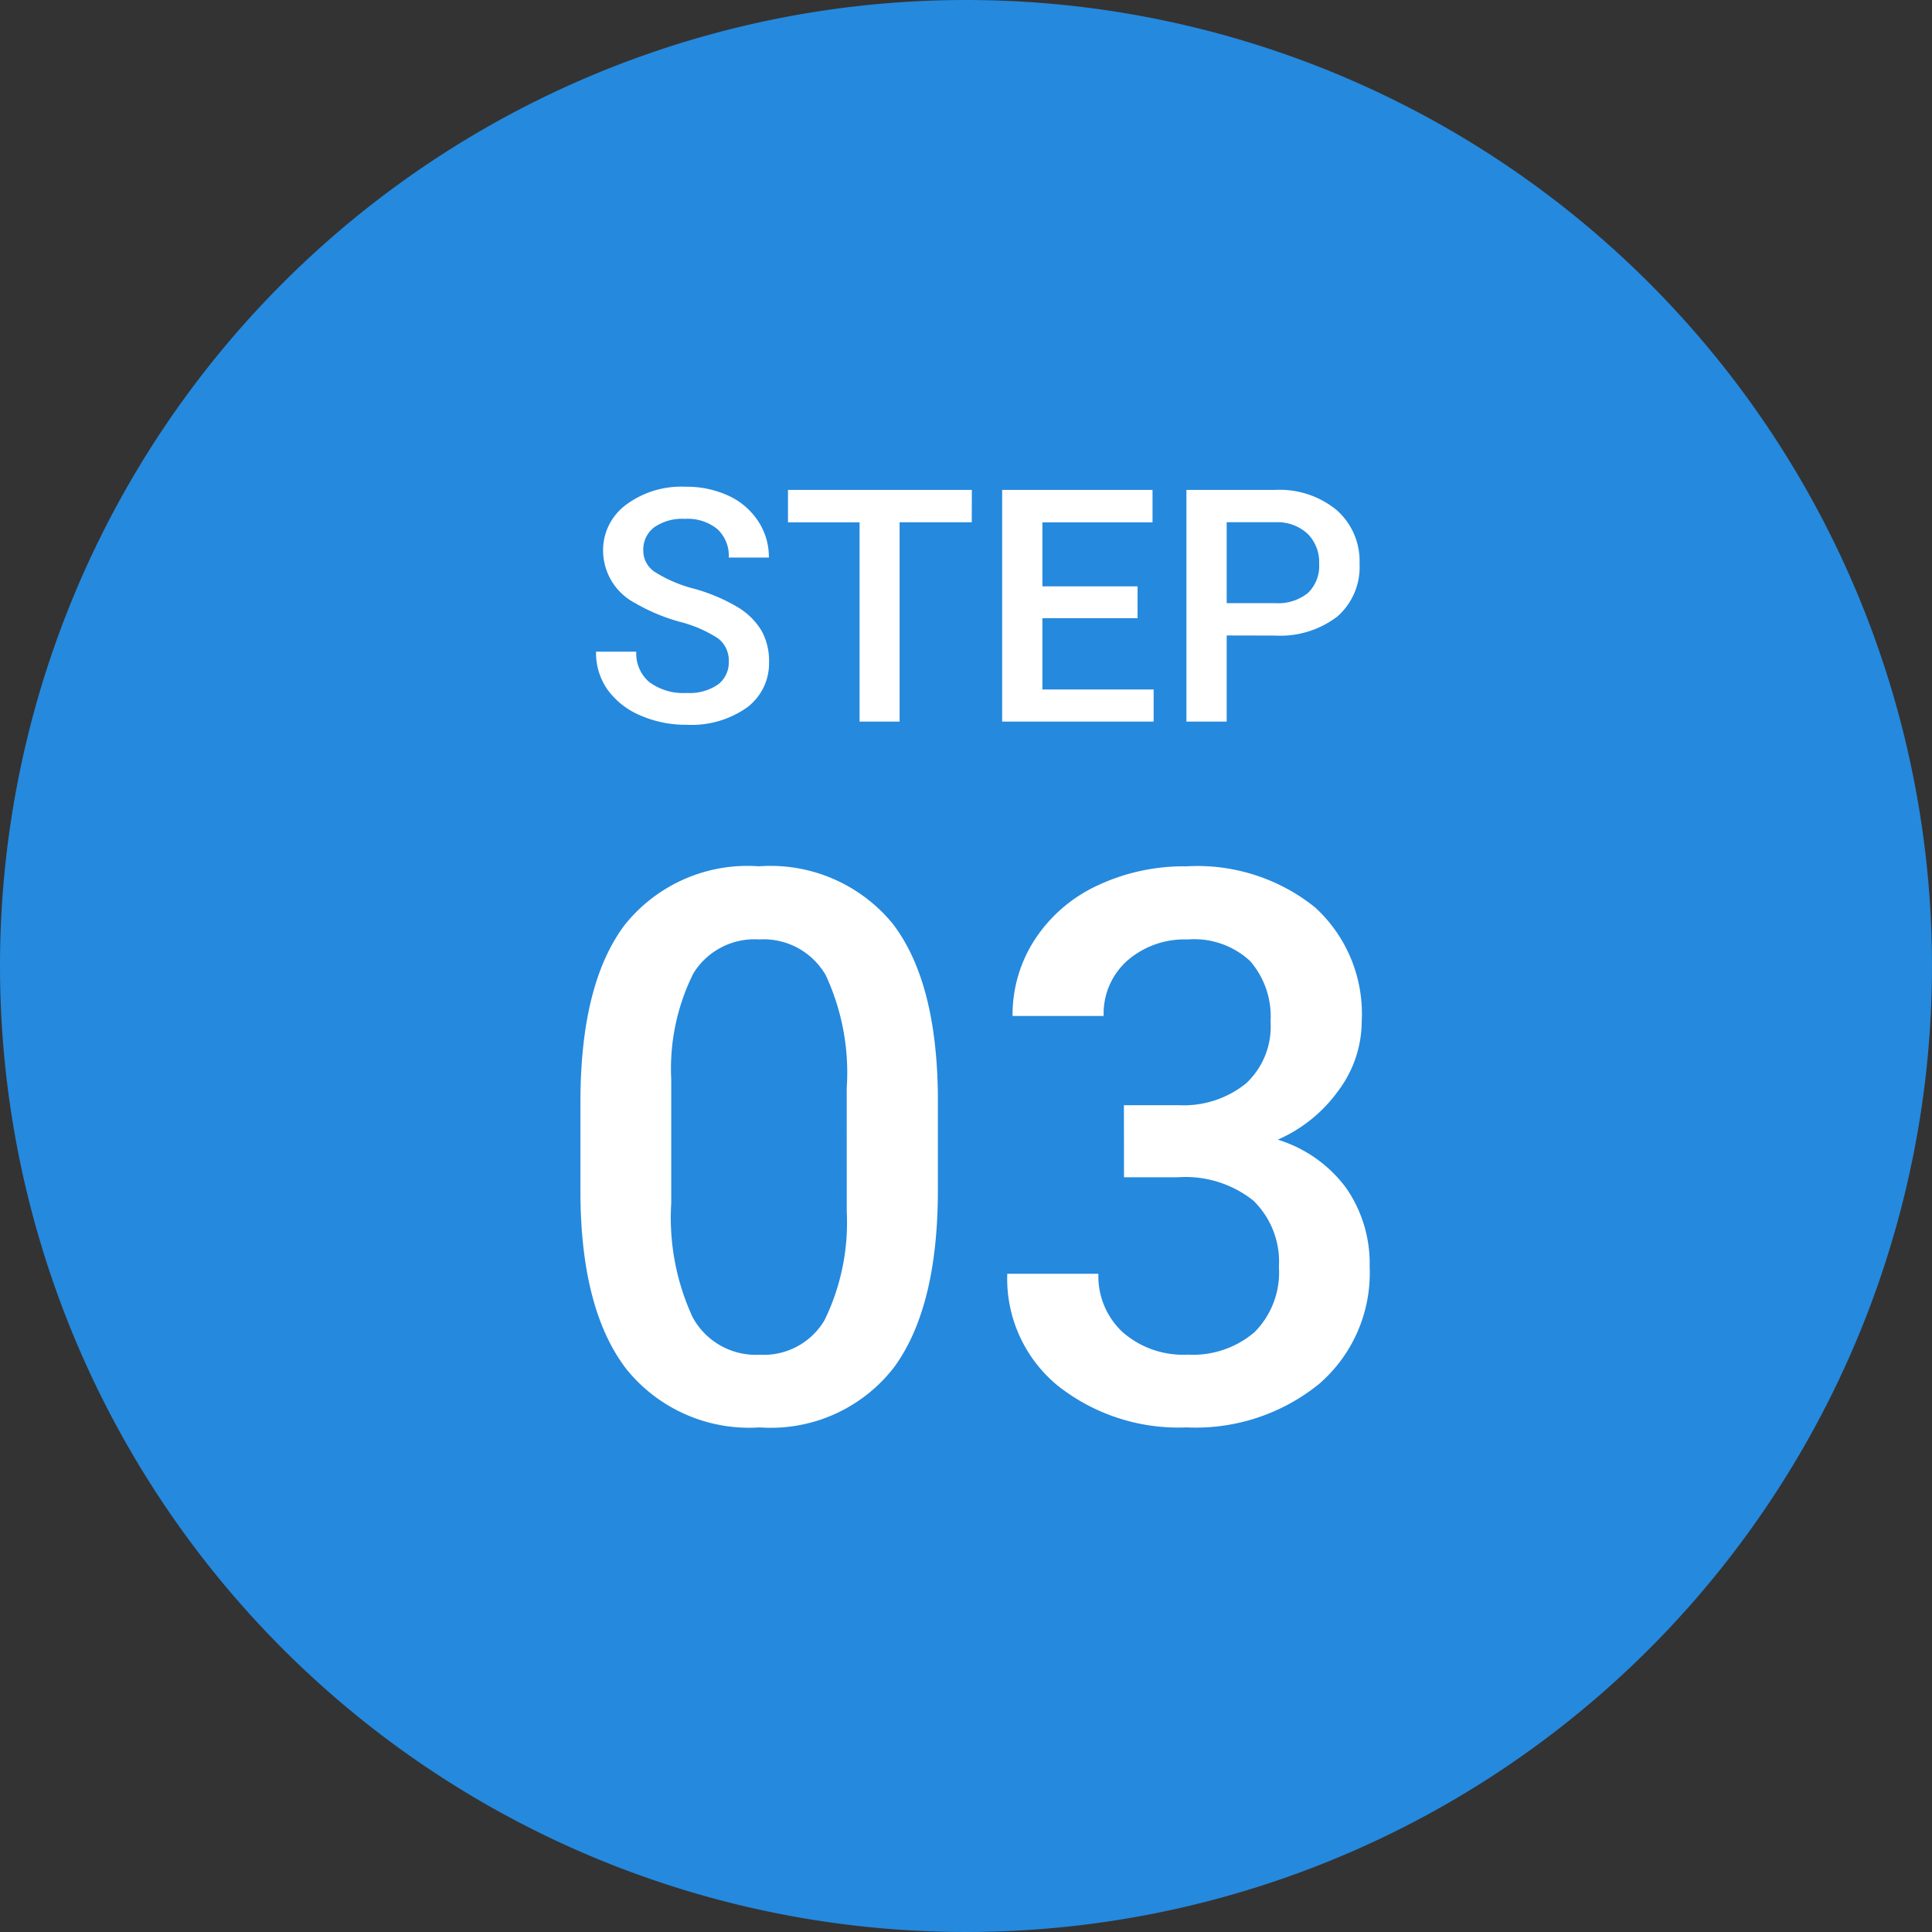 <svg xmlns="http://www.w3.org/2000/svg" width="83" height="83" viewBox="0 0 83 83"><rect x="0" y="0" width="83" height="83" fill="#333333" stroke="none"/><g transform="translate(-490 -10803)"><path d="M41.5,0A41.5,41.5,0,1,1,0,41.5,41.5,41.5,0,0,1,41.5,0Z" transform="translate(490 10803)" fill="#2589de"/><path d="M-10.691-2.563a1.2,1.2,0,0,0-.461-1.012,5.552,5.552,0,0,0-1.665-.718A8.038,8.038,0,0,1-14.731-5.1a2.554,2.554,0,0,1-1.36-2.229,2.425,2.425,0,0,1,.981-1.982,3.97,3.97,0,0,1,2.546-.779,4.3,4.3,0,0,1,1.853.383,3.041,3.041,0,0,1,1.278,1.09,2.8,2.8,0,0,1,.465,1.569h-1.723a1.56,1.56,0,0,0-.489-1.22,2.017,2.017,0,0,0-1.4-.441,2.107,2.107,0,0,0-1.316.362,1.206,1.206,0,0,0-.468,1.012,1.091,1.091,0,0,0,.506.913,5.828,5.828,0,0,0,1.668.711,7.672,7.672,0,0,1,1.866.786A2.968,2.968,0,0,1-9.29-3.914a2.635,2.635,0,0,1,.328,1.336A2.369,2.369,0,0,1-9.916-.6,4.136,4.136,0,0,1-12.5.137a4.862,4.862,0,0,1-1.986-.4,3.336,3.336,0,0,1-1.408-1.1,2.751,2.751,0,0,1-.5-1.641h1.729A1.61,1.61,0,0,0-14.109-1.7,2.455,2.455,0,0,0-12.5-1.23,2.133,2.133,0,0,0-11.146-1.6,1.18,1.18,0,0,0-10.691-2.563Zm10.438-6h-3.1V0H-5.072V-8.559H-8.148V-9.953h7.9ZM6.87-4.443H2.782v3.063H7.561V0H1.053V-9.953h6.46v1.395H2.782v2.748H6.87ZM10.7-3.7V0H8.969V-9.953h3.808a3.853,3.853,0,0,1,2.649.868,2.918,2.918,0,0,1,.981,2.3,2.821,2.821,0,0,1-.96,2.276,4.04,4.04,0,0,1-2.69.813Zm0-1.388h2.078a2.047,2.047,0,0,0,1.408-.434,1.6,1.6,0,0,0,.485-1.254,1.721,1.721,0,0,0-.492-1.289,1.9,1.9,0,0,0-1.354-.5H10.7Z" transform="translate(532 10834)" fill="#fff"/><path d="M-1.708-9.877q0,5.06-1.893,7.63A6.687,6.687,0,0,1-9.362.322,6.775,6.775,0,0,1-15.09-2.183q-1.926-2.506-1.974-7.42v-4.061q0-5.06,1.893-7.589a6.749,6.749,0,0,1,5.777-2.53A6.787,6.787,0,0,1-3.65-21.318q1.893,2.465,1.942,7.38ZM-5.624-14.26a9.927,9.927,0,0,0-.9-4.842,3.08,3.08,0,0,0-2.868-1.539,3.077,3.077,0,0,0-2.82,1.458,9.175,9.175,0,0,0-.951,4.552v5.317a10.183,10.183,0,0,0,.918,4.9A3.085,3.085,0,0,0-9.362-2.8a3.031,3.031,0,0,0,2.788-1.49,9.581,9.581,0,0,0,.951-4.665Zm11.908.741H8.669a4.268,4.268,0,0,0,2.86-.935,3.334,3.334,0,0,0,1.055-2.659,3.633,3.633,0,0,0-.878-2.6,3.534,3.534,0,0,0-2.683-.927,3.739,3.739,0,0,0-2.594.91,3.042,3.042,0,0,0-1.015,2.377H1.5a5.927,5.927,0,0,1,.959-3.287,6.441,6.441,0,0,1,2.675-2.312,8.713,8.713,0,0,1,3.843-.83,8.069,8.069,0,0,1,5.519,1.764A6.192,6.192,0,0,1,16.5-17.112a4.986,4.986,0,0,1-1.007,2.973,6.316,6.316,0,0,1-2.6,2.1,5.756,5.756,0,0,1,2.941,2.079,5.691,5.691,0,0,1,1.007,3.384,6.3,6.3,0,0,1-2.167,5.027A8.414,8.414,0,0,1,8.975.322a8.351,8.351,0,0,1-5.543-1.8,5.943,5.943,0,0,1-2.159-4.8H5.188A3.275,3.275,0,0,0,6.228-3.771a3.941,3.941,0,0,0,2.8.967,4.065,4.065,0,0,0,2.868-.967,3.627,3.627,0,0,0,1.047-2.8,3.664,3.664,0,0,0-1.1-2.852,4.685,4.685,0,0,0-3.255-1h-2.3Z" transform="translate(532 10864)" fill="#fff"/></g></svg>